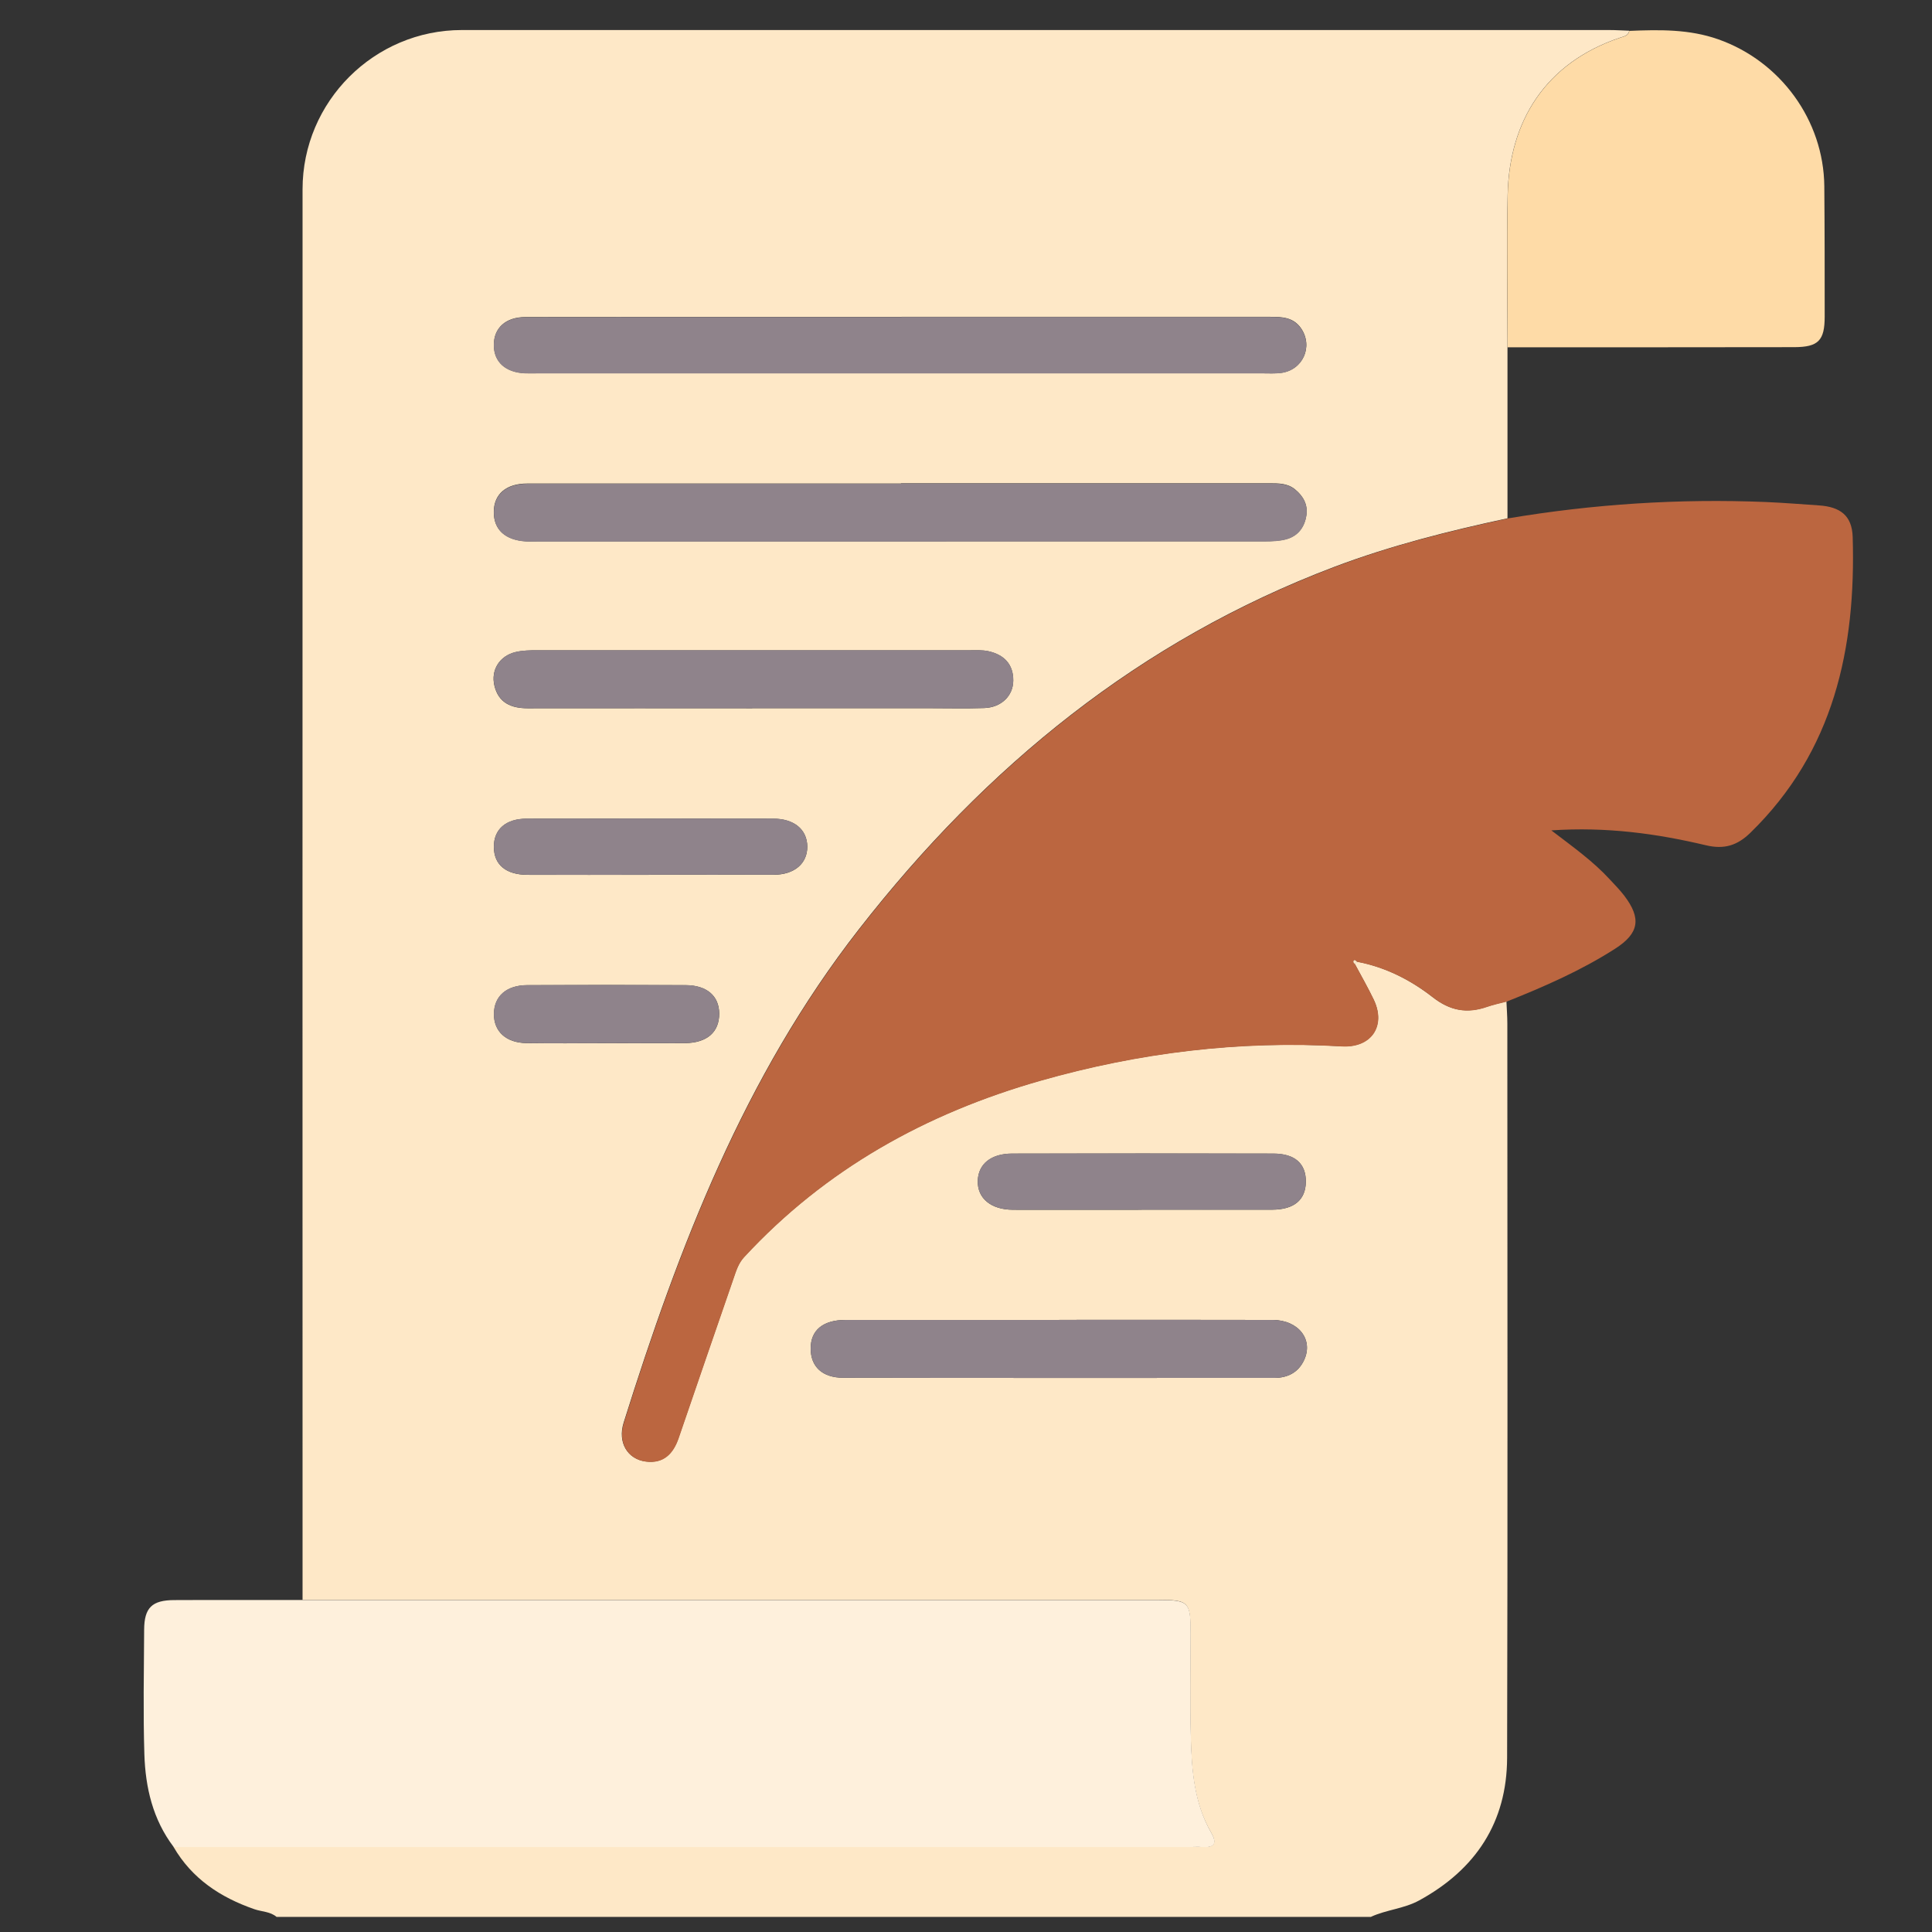 <?xml version="1.0" encoding="UTF-8"?>
<svg xmlns="http://www.w3.org/2000/svg" id="wolfenbüttel" viewBox="0 0 256 256">
  <rect x="0" y="0" width="256" height="256" fill="#333333" stroke="none"/>
  <defs>
    <style>
      .cls-1 {
        fill: #fee8c7;
      }

      .cls-2 {
        fill: #fedba7;
      }

      .cls-3 {
        fill: #fef0dc;
      }

      .cls-4 {
        fill: #bb6640;
      }

      .cls-5 {
        fill: #8f838b;
      }
    </style>
  </defs>
  <path class="cls-1" d="M181.68,254H36.65c-.85-.72-1.96-.68-2.94-1.02-4.5-1.56-8.27-4.04-10.72-8.26,44.92,0,89.83,0,134.75,0,.49,0,.98-.03,1.46,0,1.57,.12,2.18-.33,1.27-1.91-2.27-3.94-2.58-8.32-2.69-12.71-.12-4.55-.03-9.11-.03-13.67,0-4.22-.22-4.44-4.39-4.44-37.76,0-75.51,0-113.27,0,0-62.3-.02-124.6,0-186.91,0-11.64,9.51-21.1,21.1-21.1,50.67,0,101.35,0,152.02,0,.89,0,1.79,.06,2.68,.09-.15,.68-.69,.74-1.25,.93-9.83,3.31-14.65,11-14.87,20.79-.15,6.74-.03,13.48-.02,20.22,0,7.56,0,15.11,0,22.67-7.78,1.67-15.49,3.61-22.95,6.43-25.75,9.76-46.15,26.42-62.97,47.99-15.25,19.55-23.88,42.13-31.19,65.39-.83,2.64,.5,4.86,2.94,5.16,2.32,.29,3.61-1.03,4.32-3.1,2.42-7.07,4.85-14.13,7.29-21.2,.34-.99,.64-1.97,1.39-2.79,10.78-11.66,24.12-19.05,39.24-23.37,13.05-3.72,26.36-5.36,39.95-4.56,3.91,.23,5.91-2.69,4.24-6.19-.77-1.6-1.66-3.15-2.5-4.72,.1-.1,.2-.2,.3-.3,3.74,.71,7.09,2.41,10.02,4.7,2.32,1.81,4.56,2.2,7.21,1.27,.84-.29,1.71-.47,2.57-.7,.04,.97,.12,1.95,.12,2.92,0,32.44,.06,64.88-.03,97.32-.03,8.53-4.15,14.78-11.64,18.88-2.03,1.11-4.33,1.23-6.38,2.17ZM119.39,64.07c-1.79,0-3.58,0-5.37,0-14.72,0-29.43,0-44.15,0-2.82,0-4.42,1.41-4.44,3.74-.02,2.37,1.52,3.77,4.32,3.92,.49,.03,.98,0,1.46,0,32.11,0,64.23,0,96.34-.01,.96,0,1.97-.03,2.89-.28,1.55-.43,2.42-1.59,2.66-3.17,.21-1.41-.4-2.51-1.47-3.4-1.02-.86-2.24-.83-3.47-.83-16.26,0-32.52,0-48.78,0Zm.06-22.07c-4.48,0-8.95,0-13.43,0-12.13,0-24.25-.01-36.38,.01-2.64,0-4.2,1.44-4.2,3.69,0,2.26,1.55,3.65,4.18,3.76,.57,.02,1.14,0,1.71,0,31.98,0,63.97,0,95.95,0,.81,0,1.64,.05,2.44-.05,2.91-.35,4.32-3.48,2.69-5.89-1.02-1.5-2.55-1.54-4.13-1.54-16.28,.01-32.55,0-48.83,0Zm-19.77,51.84c7.81,0,15.61,0,23.42,0,2.44,0,4.88,.06,7.32-.02,2.24-.08,3.82-1.59,3.84-3.63,.02-2.2-1.25-3.45-3.31-3.9-.78-.17-1.62-.12-2.43-.12-19.11,0-38.22,0-57.33,0-.97,0-1.97,.02-2.9,.24-2.1,.51-3.27,2.37-2.78,4.44,.54,2.28,2.22,3,4.4,3,9.92-.02,19.84,0,29.76,0Zm40.66,81.06c-9.43,0-18.86,0-28.29,0-3.01,0-4.63,1.36-4.63,3.78,0,2.39,1.51,3.88,4.34,3.88,19.02,.04,38.05,.02,57.07,.02,1.77,0,3.19-.7,3.96-2.34,1.29-2.72-.72-5.33-4.16-5.34-9.43-.03-18.86-.01-28.29-.01Zm10.94-14.61c5.77,0,11.53,.01,17.3,0,2.89-.01,4.41-1.3,4.45-3.66,.04-2.43-1.43-3.77-4.31-3.77-11.53-.02-23.06-.02-34.6,0-2.81,0-4.51,1.39-4.56,3.63-.05,2.3,1.76,3.8,4.66,3.81,5.68,.02,11.37,0,17.05,0Zm-65.06-44.38c5.44,0,10.88,.02,16.32,0,2.73-.01,4.45-1.5,4.43-3.74-.02-2.24-1.73-3.69-4.51-3.69-10.88-.02-21.76-.02-32.65,0-2.8,0-4.39,1.42-4.37,3.76,.02,2.34,1.58,3.66,4.45,3.68,5.44,.02,10.88,0,16.32,0Zm-5.94,22.31c3.5,0,6.99,.03,10.49,0,2.93-.03,4.55-1.47,4.53-3.94-.02-2.31-1.64-3.73-4.45-3.74-6.99-.03-13.98-.03-20.98,0-2.77,.01-4.39,1.47-4.42,3.8-.02,2.34,1.6,3.84,4.34,3.88,3.5,.05,6.99,.01,10.49,.01Z"></path>
  <path class="cls-4" d="M199.76,68.7c11.33-1.91,22.74-2.65,34.23-2.18,2.35,.1,4.7,.29,7.05,.45,2.79,.19,4.36,1.34,4.45,4.17,.44,14.75-2.47,28.4-13.55,39.2-1.71,1.67-3.44,2.25-5.91,1.66-6.53-1.55-13.17-2.46-20.47-1.97,2.92,2.23,5.54,4.1,7.72,6.47,.66,.71,1.35,1.41,1.94,2.18,2.31,3.03,1.96,5-1.21,7.03-4.52,2.9-9.41,5.03-14.37,7.01-.86,.23-1.74,.41-2.57,.7-2.66,.93-4.9,.54-7.21-1.27-2.93-2.29-6.28-3.99-10.02-4.7-.11-.08-.29-.26-.33-.23-.29,.17-.13,.36,.03,.53,.84,1.57,1.73,3.11,2.5,4.72,1.67,3.5-.33,6.42-4.24,6.19-13.58-.8-26.9,.84-39.95,4.56-15.12,4.31-28.46,11.7-39.24,23.37-.76,.82-1.05,1.8-1.39,2.79-2.44,7.06-4.87,14.13-7.29,21.2-.71,2.07-2,3.39-4.32,3.1-2.44-.3-3.77-2.52-2.94-5.16,7.31-23.26,15.94-45.84,31.19-65.39,16.82-21.57,37.22-38.23,62.97-47.99,7.46-2.83,15.17-4.76,22.95-6.43Z"></path>
  <path class="cls-3" d="M23,244.72c-2.75-3.63-3.73-7.86-3.87-12.26-.17-5.5-.06-11.02-.03-16.53,.02-2.9,1.04-3.9,3.99-3.91,5.67-.03,11.34,0,17.02-.01,37.76,0,75.51,0,113.27,0,4.18,0,4.39,.22,4.39,4.44,0,4.56-.09,9.12,.03,13.67,.11,4.38,.43,8.77,2.69,12.71,.91,1.57,.31,2.03-1.27,1.91-.49-.04-.98,0-1.46,0-44.92,0-89.83,0-134.75,0Z"></path>
  <path class="cls-2" d="M215.9,4.09c3.98-.16,7.92-.24,11.78,1.12,8.25,2.91,13.96,10.73,14.05,19.45,.05,5.76,.05,11.53,.05,17.29,0,3.17-.84,4.04-4.02,4.05-12.67,.02-25.33,.02-38,.02,0-6.74-.12-13.48,.02-20.22,.22-9.79,5.04-17.48,14.87-20.79,.56-.19,1.11-.25,1.25-.93Z"></path>
  <path class="cls-5" d="M119.39,64.07c16.26,0,32.52,0,48.78,0,1.23,0,2.44-.03,3.47,.83,1.07,.89,1.68,1.99,1.47,3.4-.24,1.58-1.11,2.74-2.66,3.17-.92,.25-1.92,.28-2.89,.28-32.11,.01-64.23,.01-96.34,.01-.49,0-.98,.02-1.46,0-2.8-.15-4.34-1.55-4.32-3.92,.02-2.33,1.62-3.74,4.44-3.74,14.72-.02,29.43,0,44.15,0,1.79,0,3.58,0,5.37,0Z"></path>
  <path class="cls-5" d="M119.44,42c16.28,0,32.55,0,48.83,0,1.58,0,3.11,.04,4.13,1.54,1.63,2.4,.22,5.54-2.69,5.89-.8,.1-1.63,.05-2.44,.05-31.98,0-63.97,0-95.95,0-.57,0-1.14,.01-1.71,0-2.63-.1-4.19-1.5-4.18-3.76,0-2.25,1.56-3.68,4.2-3.69,12.13-.02,24.25-.01,36.38-.01,4.48,0,8.95,0,13.43,0Z"></path>
  <path class="cls-5" d="M99.68,93.84c-9.92,0-19.84,0-29.76,0-2.18,0-3.86-.72-4.4-3-.49-2.07,.68-3.93,2.78-4.44,.93-.23,1.93-.24,2.9-.24,19.11-.01,38.22-.01,57.33,0,.81,0,1.65-.05,2.43,.12,2.06,.45,3.33,1.71,3.31,3.9-.02,2.04-1.6,3.55-3.84,3.63-2.44,.09-4.88,.02-7.32,.02-7.81,0-15.61,0-23.42,0Z"></path>
  <path class="cls-5" d="M140.34,174.89c9.43,0,18.86-.02,28.29,.01,3.44,.01,5.45,2.62,4.16,5.34-.78,1.64-2.19,2.34-3.96,2.34-19.02,0-38.05,.02-57.07-.02-2.83,0-4.34-1.49-4.34-3.88,0-2.42,1.62-3.78,4.63-3.78,9.43-.01,18.86,0,28.29,0Z"></path>
  <path class="cls-5" d="M151.27,160.29c-5.68,0-11.37,.01-17.05,0-2.9,0-4.71-1.51-4.66-3.81,.05-2.24,1.74-3.63,4.56-3.63,11.53-.02,23.06-.02,34.6,0,2.87,0,4.34,1.34,4.31,3.77-.04,2.37-1.56,3.65-4.45,3.66-5.77,.02-11.53,0-17.3,0Z"></path>
  <path class="cls-5" d="M86.21,115.91c-5.44,0-10.88,.02-16.32,0-2.88-.01-4.43-1.33-4.45-3.68-.02-2.34,1.57-3.76,4.37-3.76,10.88-.02,21.76-.02,32.65,0,2.77,0,4.49,1.45,4.51,3.69,.02,2.24-1.7,3.73-4.43,3.74-5.44,.02-10.88,0-16.32,0Z"></path>
  <path class="cls-5" d="M80.27,138.22c-3.5,0-6.99,.04-10.49-.01-2.74-.04-4.36-1.54-4.34-3.88,.02-2.33,1.64-3.79,4.42-3.8,6.99-.03,13.98-.03,20.98,0,2.81,.01,4.43,1.43,4.45,3.74,.03,2.47-1.59,3.91-4.53,3.94-3.5,.03-6.99,0-10.49,0Z"></path>
  <path class="cls-1" d="M179.52,127.74c-.16-.17-.33-.36-.03-.53,.05-.03,.22,.15,.33,.23-.1,.1-.2,.2-.3,.3Z"></path>
</svg>
